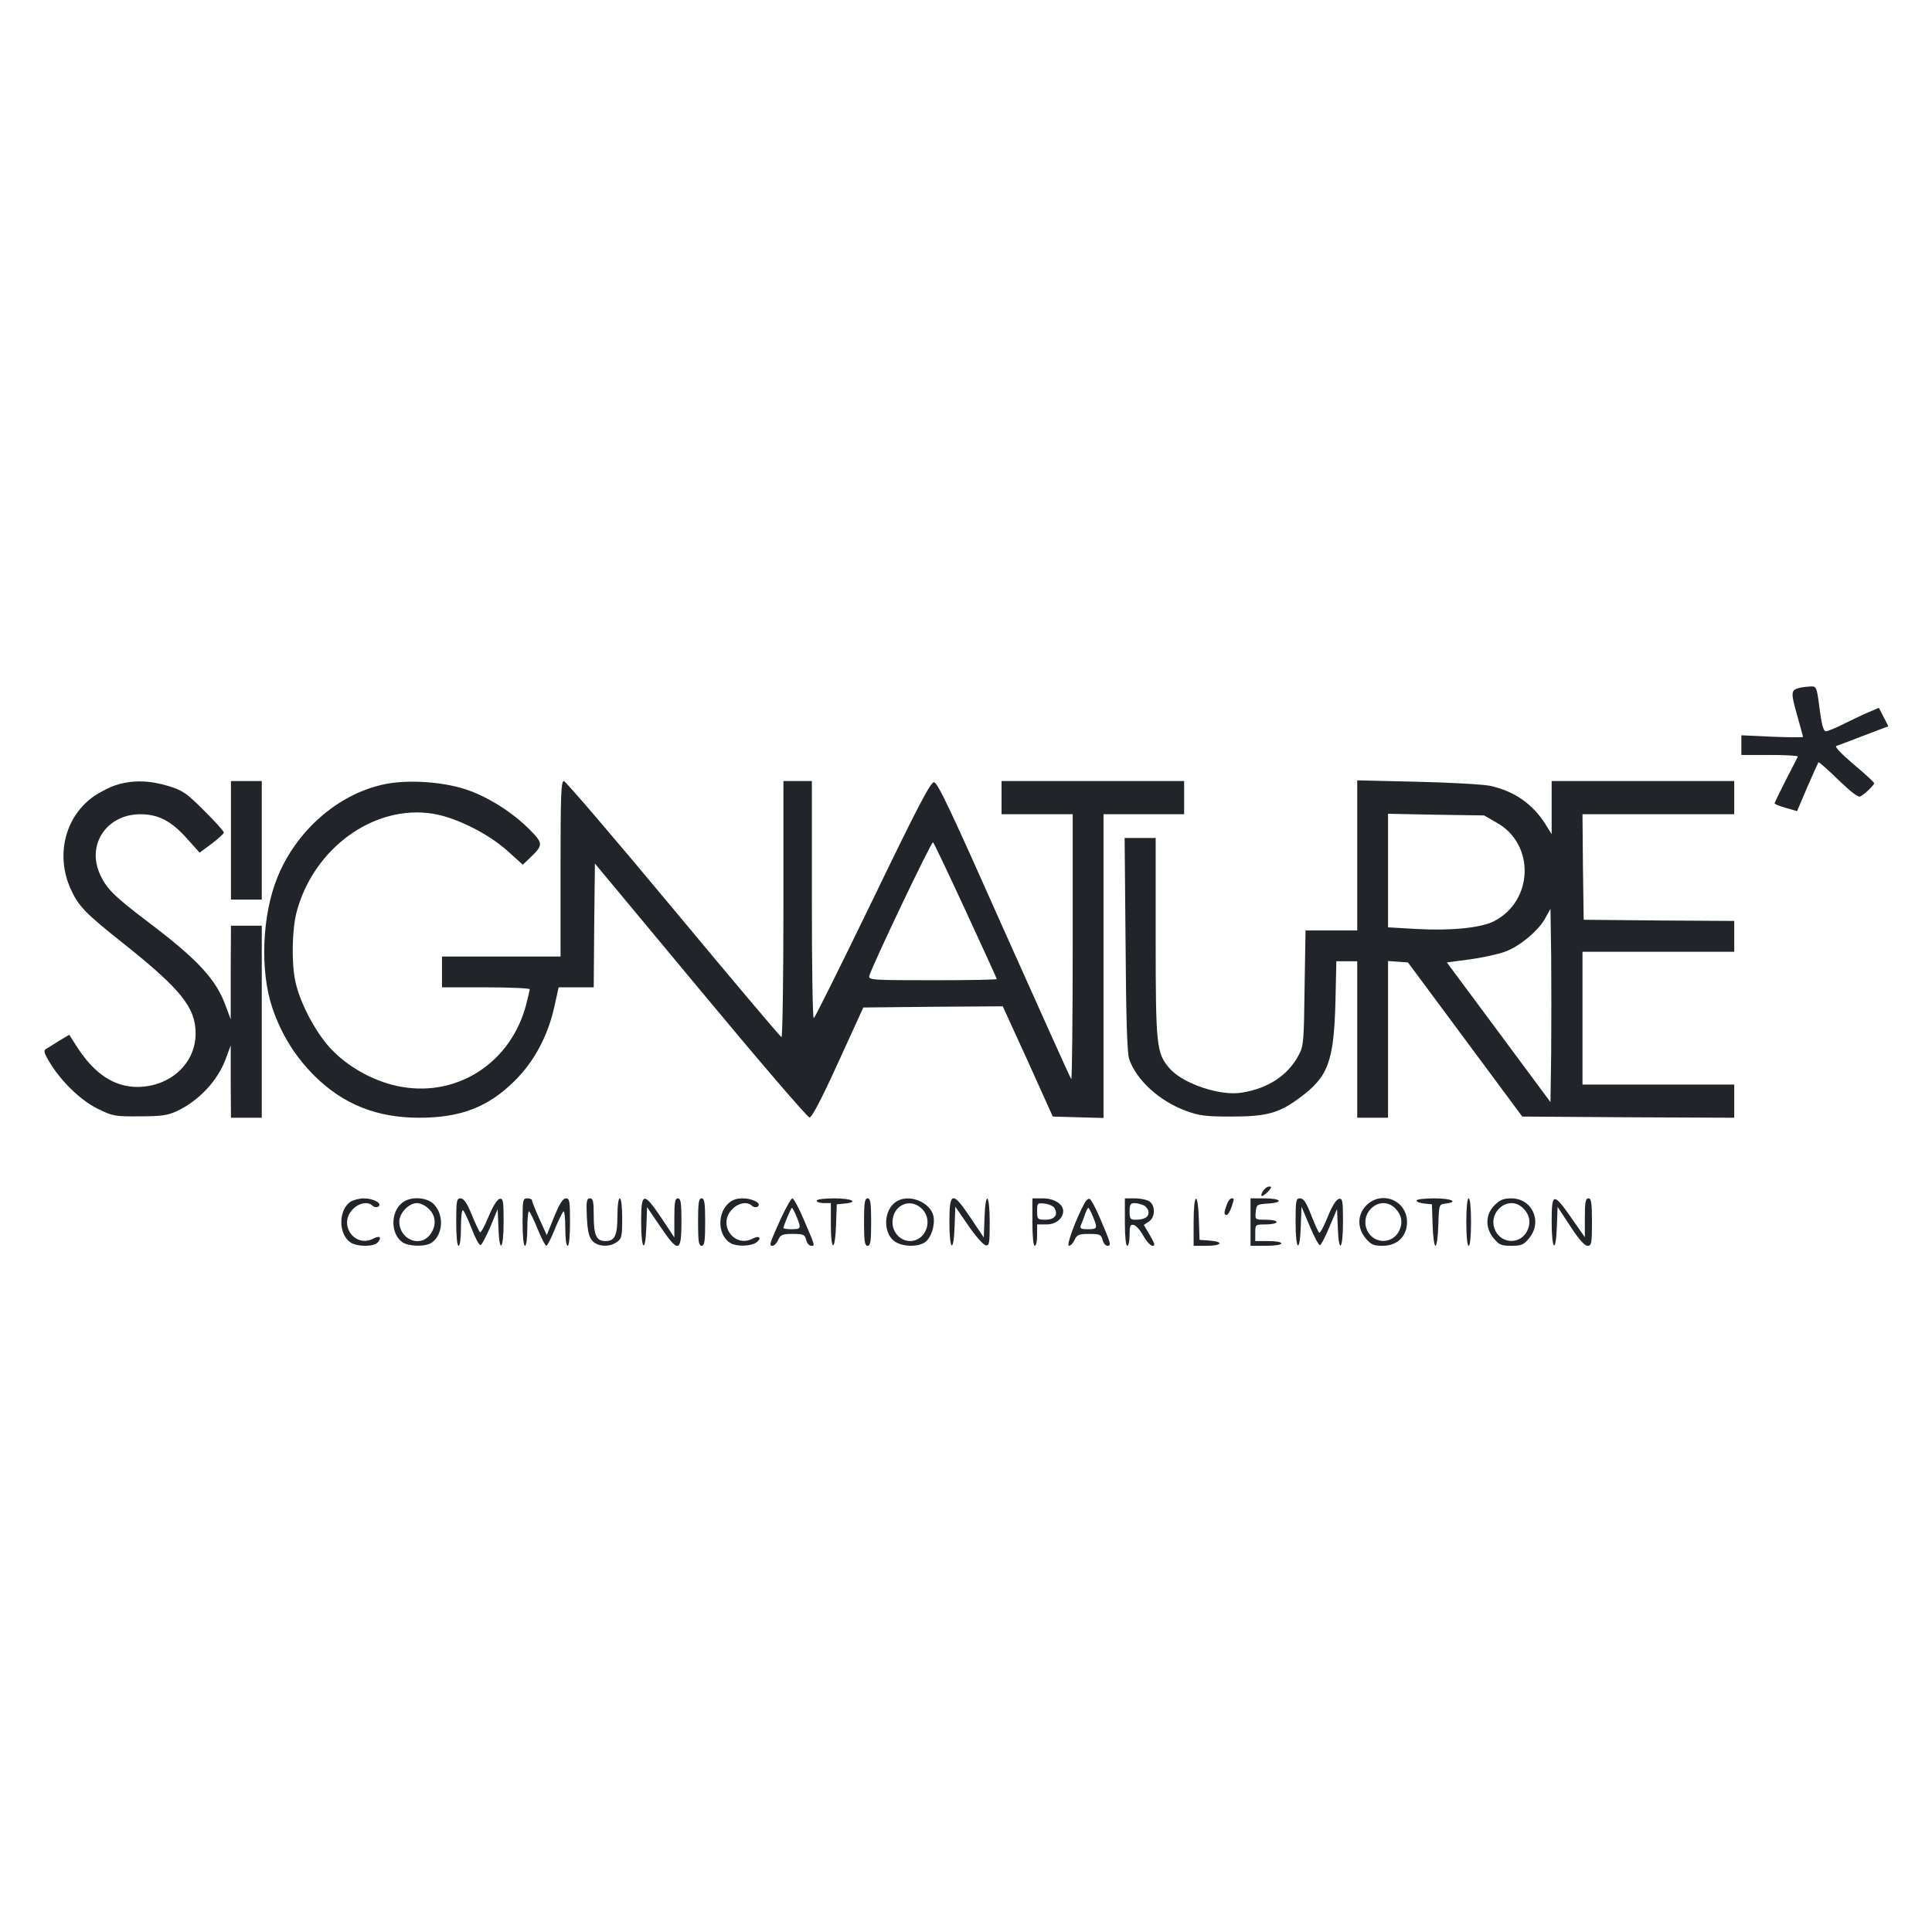<svg xmlns="http://www.w3.org/2000/svg" xmlns:xlink="http://www.w3.org/1999/xlink" width="500" viewBox="0 0 375 375" height="500" preserveAspectRatio="xMidYMid meet"><defs><clipPath id="6a4157be1a"><path d="M 8.008 151 L 51 151 L 51 217 L 8.008 217 Z M 8.008 151 " clip-rule="nonzero"></path></clipPath></defs><path fill="#212529" d="M 349.27 133.516 C 347.613 133.93 347.566 134.391 348.766 138.625 C 349.406 140.926 349.961 142.902 349.961 143.043 C 349.961 143.133 347.293 143.133 343.977 142.996 L 337.996 142.719 L 337.996 146.539 L 343.562 146.539 C 346.602 146.539 349.039 146.676 348.949 146.859 C 348.855 147.09 347.797 149.164 346.602 151.465 C 345.402 153.812 344.438 155.836 344.438 155.93 C 344.438 156.066 345.402 156.48 346.602 156.801 L 348.809 157.445 L 350.789 152.797 C 351.895 150.266 352.859 148.105 352.953 147.965 C 353.09 147.875 354.793 149.391 356.816 151.371 C 359.258 153.719 360.684 154.824 361.098 154.594 C 362.066 154.039 363.766 152.383 363.766 152.016 C 363.766 151.832 361.973 150.176 359.762 148.332 C 357.277 146.219 356.035 144.883 356.449 144.789 C 356.816 144.652 359.211 143.777 361.789 142.766 L 366.527 140.969 L 365.609 139.176 L 364.688 137.379 L 362.984 138.117 C 362.02 138.484 359.855 139.543 358.152 140.371 C 356.449 141.246 354.746 141.938 354.426 141.938 C 353.918 141.938 353.598 140.738 353.184 137.566 C 352.629 133.285 352.582 133.191 351.387 133.238 C 350.742 133.285 349.777 133.375 349.27 133.516 Z M 349.27 133.516 " fill-opacity="1" fill-rule="nonzero"></path><g clip-path="url(#6a4157be1a)"><path fill="#212529" d="M 22.691 152.34 C 21.492 152.66 19.559 153.672 18.363 154.453 C 12.656 158.367 10.723 165.914 13.715 172.543 C 15.234 175.902 16.57 177.281 24.07 183.219 C 35.207 192.102 37.969 195.602 37.969 200.617 C 37.969 206.414 33.047 210.926 26.695 210.973 C 22.137 210.973 18.316 208.441 14.91 203.148 L 13.438 200.848 L 11.508 201.996 C 10.492 202.641 9.344 203.379 8.977 203.562 C 8.422 203.883 8.516 204.344 9.574 206.094 C 11.738 209.773 15.648 213.594 18.961 215.207 C 21.863 216.633 22.277 216.723 27.109 216.68 C 31.25 216.68 32.539 216.496 34.242 215.711 C 38.613 213.688 42.34 209.684 43.859 205.402 L 44.781 202.918 L 44.781 209.914 L 44.828 216.953 L 50.809 216.953 L 50.809 179.676 L 44.828 179.676 L 44.781 188.742 L 44.781 197.855 L 43.906 195.508 C 42.02 190.121 38.477 186.305 28.535 178.801 C 22.047 173.875 20.527 172.359 19.285 169.414 C 16.891 163.707 20.848 158.043 27.246 158.043 C 30.699 158.043 33.23 159.332 36.266 162.738 L 38.754 165.5 L 41.098 163.75 C 42.387 162.785 43.445 161.82 43.445 161.59 C 43.445 161.359 41.742 159.426 39.625 157.355 C 36.219 153.949 35.531 153.441 32.676 152.566 C 29.086 151.465 25.727 151.371 22.691 152.34 Z M 22.691 152.34 " fill-opacity="1" fill-rule="nonzero"></path></g><path fill="#212529" d="M 44.828 163.105 L 44.828 174.613 L 50.809 174.613 L 50.809 151.602 L 44.828 151.602 Z M 44.828 163.105 " fill-opacity="1" fill-rule="nonzero"></path><path fill="#212529" d="M 74.281 152.293 C 65.445 154.27 57.484 161.312 53.848 170.285 C 50.855 177.652 50.441 188.375 52.836 195.555 C 54.582 200.754 57.344 205.172 61.121 208.902 C 66.688 214.379 73.176 216.953 81.371 216.953 C 89.422 216.953 94.762 214.883 99.871 209.82 C 103.691 206.047 106.406 200.984 107.648 195.184 L 108.43 191.641 L 115.242 191.641 L 115.336 179.629 L 115.473 167.617 L 135.953 192.238 C 147.227 205.816 156.754 216.91 157.125 216.91 C 157.582 216.91 159.469 213.32 162.691 206.23 L 167.57 195.555 L 181.102 195.414 L 194.633 195.324 L 199.512 206 L 204.344 216.723 L 209.27 216.863 L 214.191 217 L 214.191 158.043 L 229.84 158.043 L 229.84 151.602 L 194.402 151.602 L 194.402 158.043 L 208.211 158.043 L 208.211 183.91 C 208.211 198.133 208.07 209.59 207.934 209.453 C 207.75 209.27 201.902 196.242 194.863 180.504 C 184.645 157.492 181.977 151.832 181.285 151.832 C 180.594 151.832 178.062 156.711 169.367 174.707 C 163.246 187.316 158.137 197.625 157.953 197.625 C 157.723 197.625 157.582 187.27 157.582 174.613 L 157.582 151.602 L 152.062 151.602 L 152.062 176.453 C 152.062 190.121 151.875 201.305 151.691 201.305 C 151.508 201.305 142.074 190.121 130.707 176.453 C 119.34 162.785 109.766 151.602 109.445 151.602 C 108.891 151.602 108.801 154.547 108.801 168.629 L 108.801 185.66 L 85.789 185.66 L 85.789 191.641 L 94.301 191.641 C 98.996 191.641 102.816 191.824 102.816 192.012 C 102.816 192.195 102.492 193.574 102.125 195 C 99.227 206.094 89.055 212.859 78.055 210.973 C 73.27 210.188 68.113 207.52 64.617 203.977 C 61.488 200.891 58.172 194.68 57.301 190.352 C 56.562 186.809 56.699 180.457 57.531 177.191 C 60.75 164.672 72.625 156.066 84.086 157.953 C 88.551 158.688 94.809 161.82 98.582 165.223 L 101.48 167.848 L 102.863 166.512 C 105.441 164.074 105.441 163.707 102.953 161.176 C 99.594 157.723 94.578 154.547 90.25 153.168 C 85.512 151.648 78.699 151.281 74.281 152.293 Z M 187.453 176.824 C 190.766 184 193.48 189.938 193.48 190.031 C 193.48 190.168 187.867 190.262 181.008 190.262 C 169.32 190.262 168.539 190.215 168.723 189.434 C 169.227 187.547 180.824 163.199 181.102 163.477 C 181.285 163.66 184.141 169.645 187.453 176.824 Z M 187.453 176.824 " fill-opacity="1" fill-rule="nonzero"></path><path fill="#212529" d="M 263.438 166.055 L 263.438 180.598 L 253.402 180.598 L 253.219 191.734 C 253.082 202.18 253.035 203.055 252.07 204.805 C 250 208.715 246.18 211.246 241.07 212.074 C 236.836 212.812 229.426 210.281 226.941 207.289 C 224.457 204.391 224.316 202.871 224.316 181.887 L 224.316 162.648 L 218.289 162.648 L 218.473 183.219 C 218.562 197.902 218.793 204.344 219.164 205.539 C 220.543 209.637 225.055 213.734 230.207 215.621 C 232.832 216.586 234.121 216.723 239.043 216.723 C 245.809 216.723 248.25 216.078 252.254 213.09 C 257.777 209.039 258.879 206.094 259.203 194.727 L 259.387 186.578 L 263.438 186.578 L 263.438 216.953 L 269.418 216.953 L 269.418 186.531 L 271.352 186.672 L 273.285 186.809 L 284.379 201.766 L 295.469 216.723 L 316.043 216.863 L 336.613 216.953 L 336.613 210.512 L 307.16 210.512 L 307.16 184.738 L 336.613 184.738 L 336.613 178.754 L 322.023 178.664 L 307.391 178.523 L 307.25 168.262 L 307.16 158.043 L 336.613 158.043 L 336.613 151.602 L 301.176 151.602 L 301.176 161.91 L 299.887 159.84 C 297.449 156.02 293.859 153.535 289.211 152.523 C 287.828 152.246 281.434 151.879 275.082 151.738 L 263.438 151.465 Z M 290.543 159.703 C 298 163.891 297.633 174.891 289.992 178.801 C 287.508 180.09 281.66 180.688 275.082 180.32 L 269.418 179.996 L 269.418 157.953 L 278.762 158.137 L 288.059 158.273 Z M 301.082 204.391 L 300.945 213.918 L 290.914 200.387 L 280.832 186.809 L 285.297 186.211 C 287.738 185.891 290.867 185.199 292.203 184.691 C 295.055 183.633 298.738 180.551 300.023 178.066 L 300.945 176.406 L 301.082 185.613 C 301.129 190.676 301.129 199.098 301.082 204.391 Z M 301.082 204.391 " fill-opacity="1" fill-rule="nonzero"></path><path fill="#212529" d="M 245.121 231.223 C 244.797 231.727 244.75 232.141 244.938 232.141 C 245.164 232.141 245.719 231.727 246.18 231.223 C 246.824 230.531 246.867 230.301 246.363 230.301 C 245.992 230.301 245.441 230.715 245.121 231.223 Z M 245.121 231.223 " fill-opacity="1" fill-rule="nonzero"></path><path fill="#212529" d="M 67.977 233.293 C 65.676 234.902 65.676 239.504 67.977 241.117 C 69.266 242.035 72.625 242.035 73.363 241.117 C 74.145 240.148 73.684 239.781 72.531 240.379 C 68.852 242.359 65.539 237.617 68.527 234.672 C 69.68 233.477 71.43 233.156 72.305 234.027 C 72.578 234.305 73.086 234.398 73.406 234.215 C 74.328 233.613 72.531 232.602 70.602 232.602 C 69.727 232.602 68.527 232.926 67.977 233.293 Z M 67.977 233.293 " fill-opacity="1" fill-rule="nonzero"></path><path fill="#212529" d="M 78.102 233.43 C 75.754 235.227 75.801 239.504 78.102 241.117 C 79.254 241.898 82.199 242.035 83.531 241.348 C 85.973 240.012 86.34 235.871 84.176 233.707 C 82.797 232.328 79.668 232.188 78.102 233.43 Z M 83.258 234.672 C 84.684 236.055 84.73 238.031 83.441 239.691 C 81.461 242.223 77.504 240.52 77.504 237.113 C 77.504 235.457 79.344 233.523 80.957 233.523 C 81.598 233.523 82.656 234.027 83.258 234.672 Z M 83.258 234.672 " fill-opacity="1" fill-rule="nonzero"></path><path fill="#212529" d="M 88.551 237.203 C 88.551 239.965 88.734 241.809 89.008 241.809 C 89.285 241.809 89.469 240.336 89.469 238.355 C 89.469 236.469 89.609 234.902 89.836 234.902 C 90.023 234.902 90.758 236.469 91.496 238.355 C 92.23 240.289 93.012 241.762 93.289 241.668 C 93.52 241.621 94.348 240.012 95.176 238.125 L 96.602 234.672 L 96.742 238.262 C 96.926 243.512 97.754 242.637 97.754 237.16 C 97.754 233.062 97.66 232.555 96.973 232.695 C 96.512 232.785 95.637 234.168 94.809 236.191 C 94.07 238.031 93.289 239.367 93.152 239.184 C 92.969 238.953 92.23 237.434 91.539 235.688 C 90.621 233.477 90.023 232.602 89.379 232.602 C 88.641 232.602 88.551 233.016 88.551 237.203 Z M 88.551 237.203 " fill-opacity="1" fill-rule="nonzero"></path><path fill="#212529" d="M 101.434 237.203 C 101.434 239.965 101.621 241.809 101.895 241.809 C 102.172 241.809 102.355 240.336 102.355 238.262 C 102.355 236.285 102.539 234.902 102.723 235.133 C 102.953 235.41 103.738 236.973 104.426 238.723 C 105.117 240.426 105.855 241.809 106.039 241.809 C 106.223 241.809 106.957 240.426 107.648 238.676 C 108.34 236.973 109.121 235.41 109.352 235.133 C 109.535 234.902 109.719 236.285 109.719 238.262 C 109.719 240.336 109.902 241.809 110.18 241.809 C 110.457 241.809 110.641 239.965 110.641 237.203 C 110.641 233.109 110.547 232.602 109.859 232.602 C 109.258 232.602 108.613 233.613 107.555 236.191 L 106.129 239.734 L 104.703 236.605 C 103.922 234.859 103.277 233.246 103.277 233.016 C 103.277 232.785 102.863 232.602 102.355 232.602 C 101.48 232.602 101.434 232.926 101.434 237.203 Z M 101.434 237.203 " fill-opacity="1" fill-rule="nonzero"></path><path fill="#212529" d="M 113.906 236.238 C 114.047 239 114.32 240.105 114.965 240.84 C 116.023 241.992 118.281 242.129 119.754 241.07 C 120.672 240.426 120.766 239.965 120.766 236.469 C 120.766 234.215 120.582 232.602 120.305 232.602 C 120.027 232.602 119.844 233.984 119.844 235.871 C 119.844 239.828 119.34 240.887 117.543 240.887 C 115.75 240.887 115.242 239.828 115.242 235.871 C 115.242 233.156 115.105 232.602 114.508 232.602 C 113.863 232.602 113.77 233.156 113.906 236.238 Z M 113.906 236.238 " fill-opacity="1" fill-rule="nonzero"></path><path fill="#212529" d="M 124.445 237.203 C 124.445 242.727 125.277 243.418 125.461 238.078 L 125.598 234.305 L 128.129 238.031 C 131.672 243.281 132.27 243.141 132.27 237.203 C 132.27 233.43 132.133 232.602 131.582 232.602 C 131.027 232.602 130.891 233.34 130.891 236.375 L 130.891 240.195 L 128.359 236.375 C 124.906 231.27 124.445 231.359 124.445 237.203 Z M 124.445 237.203 " fill-opacity="1" fill-rule="nonzero"></path><path fill="#212529" d="M 135.492 237.203 C 135.492 240.98 135.629 241.809 136.184 241.809 C 136.734 241.809 136.875 240.98 136.875 237.203 C 136.875 233.43 136.734 232.602 136.184 232.602 C 135.629 232.602 135.492 233.43 135.492 237.203 Z M 135.492 237.203 " fill-opacity="1" fill-rule="nonzero"></path><path fill="#212529" d="M 141.246 233.707 C 139.082 235.871 139.449 240.012 141.891 241.348 C 143.18 241.992 145.754 241.898 146.812 241.164 C 147.918 240.336 147.414 239.734 146.172 240.379 C 142.488 242.359 139.176 237.617 142.164 234.672 C 143.316 233.477 145.066 233.156 145.941 234.027 C 146.215 234.305 146.723 234.398 147.043 234.215 C 147.965 233.613 146.125 232.602 144.145 232.602 C 142.855 232.602 142.027 232.926 141.246 233.707 Z M 141.246 233.707 " fill-opacity="1" fill-rule="nonzero"></path><path fill="#212529" d="M 151.738 236.145 C 149.344 241.438 149.207 241.809 149.945 241.809 C 150.266 241.809 150.773 241.301 151.047 240.656 C 151.508 239.645 151.875 239.504 153.902 239.504 C 155.973 239.504 156.203 239.645 156.48 240.656 C 156.617 241.301 157.078 241.809 157.445 241.809 C 158.227 241.809 158.273 241.992 155.926 236.516 C 155.008 234.352 154.039 232.602 153.809 232.602 C 153.578 232.602 152.66 234.215 151.738 236.145 Z M 154.594 236.102 C 155.559 238.445 155.512 238.586 153.672 238.586 C 152.797 238.586 152.062 238.492 152.062 238.355 C 152.062 237.941 153.535 234.441 153.719 234.441 C 153.809 234.441 154.223 235.18 154.594 236.102 Z M 154.594 236.102 " fill-opacity="1" fill-rule="nonzero"></path><path fill="#212529" d="M 158.504 233.062 C 158.504 233.293 159.148 233.523 159.887 233.523 L 161.266 233.523 L 161.266 237.664 C 161.266 243.004 162.094 243.094 162.277 237.758 L 162.418 233.754 L 163.934 233.613 C 166.789 233.34 165.363 232.602 161.957 232.602 C 159.977 232.602 158.504 232.785 158.504 233.062 Z M 158.504 233.062 " fill-opacity="1" fill-rule="nonzero"></path><path fill="#212529" d="M 167.707 237.203 C 167.707 240.98 167.848 241.809 168.398 241.809 C 168.953 241.809 169.09 240.98 169.09 237.203 C 169.09 233.43 168.953 232.602 168.398 232.602 C 167.848 232.602 167.707 233.43 167.707 237.203 Z M 167.707 237.203 " fill-opacity="1" fill-rule="nonzero"></path><path fill="#212529" d="M 173.875 233.293 C 171.527 234.902 171.344 239.137 173.555 240.887 C 174.98 241.992 178.109 242.129 179.535 241.117 C 180.734 240.289 181.516 237.848 181.195 236.102 C 180.641 233.293 176.27 231.59 173.875 233.293 Z M 178.984 234.672 C 181.195 236.883 179.676 240.887 176.637 240.887 C 174.797 240.887 173.23 239.23 173.23 237.25 C 173.23 233.938 176.684 232.328 178.984 234.672 Z M 178.984 234.672 " fill-opacity="1" fill-rule="nonzero"></path><path fill="#212529" d="M 184.277 237.203 C 184.277 242.773 185.105 243.418 185.289 237.988 L 185.426 234.215 L 187.957 237.895 C 189.34 239.922 190.859 241.621 191.32 241.715 C 192.008 241.852 192.102 241.395 192.102 237.25 C 192.102 231.637 191.273 230.945 191.09 236.375 L 190.949 240.195 L 188.418 236.422 C 184.875 231.129 184.277 231.223 184.277 237.203 Z M 184.277 237.203 " fill-opacity="1" fill-rule="nonzero"></path><path fill="#212529" d="M 200.387 237.203 C 200.387 239.965 200.57 241.809 200.844 241.809 C 201.121 241.809 201.305 240.887 201.305 239.734 L 201.305 237.664 L 203.102 237.664 C 204.941 237.664 206.367 236.516 206.367 235.043 C 206.367 233.707 204.574 232.602 202.457 232.602 L 200.387 232.602 Z M 204.664 234.488 C 205.449 235.777 204.711 236.746 202.918 236.746 C 201.398 236.746 201.305 236.652 201.305 235.086 C 201.305 233.523 201.352 233.477 202.73 233.613 C 203.562 233.707 204.434 234.074 204.664 234.488 Z M 204.664 234.488 " fill-opacity="1" fill-rule="nonzero"></path><path fill="#212529" d="M 210.512 233.523 C 208.762 236.746 206.922 241.809 207.473 241.809 C 207.797 241.809 208.301 241.301 208.578 240.656 C 209.039 239.645 209.406 239.504 211.43 239.504 C 213.5 239.504 213.73 239.645 214.008 240.656 C 214.145 241.301 214.605 241.809 214.973 241.809 C 215.758 241.809 215.617 241.348 213.5 236.422 C 212.672 234.441 211.754 232.785 211.477 232.695 C 211.246 232.602 210.785 232.969 210.512 233.523 Z M 212.121 236.102 C 213.086 238.445 213.043 238.586 211.156 238.586 C 209.773 238.586 209.543 238.445 209.82 237.758 C 210.004 237.344 210.371 236.422 210.602 235.688 C 210.832 234.996 211.156 234.441 211.246 234.441 C 211.34 234.441 211.754 235.18 212.121 236.102 Z M 212.121 236.102 " fill-opacity="1" fill-rule="nonzero"></path><path fill="#212529" d="M 218.336 237.203 C 218.336 239.965 218.52 241.809 218.793 241.809 C 219.07 241.809 219.254 240.84 219.254 239.691 C 219.254 237.941 219.395 237.617 220.035 237.758 C 220.496 237.848 221.324 238.77 221.926 239.875 C 222.523 240.934 223.305 241.809 223.719 241.809 C 224.27 241.809 224.133 241.395 223.211 239.781 L 222.016 237.758 L 222.984 237.113 C 224.227 236.332 224.316 234.074 223.121 233.199 C 222.66 232.879 221.418 232.602 220.312 232.602 L 218.336 232.602 Z M 222.062 233.984 C 222.523 234.258 222.938 234.859 222.938 235.316 C 222.938 236.285 222.062 236.746 220.359 236.746 C 219.395 236.746 219.254 236.516 219.254 235.133 C 219.254 233.801 219.438 233.523 220.223 233.523 C 220.727 233.523 221.555 233.754 222.062 233.984 Z M 222.062 233.984 " fill-opacity="1" fill-rule="nonzero"></path><path fill="#212529" d="M 231.68 237.203 L 231.68 241.809 L 234.211 241.809 C 237.203 241.809 237.617 241.023 234.809 240.793 L 232.832 240.656 L 232.695 236.605 C 232.508 231.039 231.68 231.496 231.68 237.203 Z M 231.68 237.203 " fill-opacity="1" fill-rule="nonzero"></path><path fill="#212529" d="M 238.125 233.801 C 237.57 235.273 237.527 235.824 238.078 235.824 C 238.309 235.824 238.723 235.18 239 234.398 C 239.598 232.602 239.598 232.602 239.043 232.602 C 238.77 232.602 238.355 233.156 238.125 233.801 Z M 238.125 233.801 " fill-opacity="1" fill-rule="nonzero"></path><path fill="#212529" d="M 242.727 237.203 L 242.727 241.809 L 245.719 241.809 C 247.422 241.809 248.711 241.621 248.711 241.348 C 248.711 241.07 247.559 240.887 246.18 240.887 L 243.648 240.887 L 243.648 239.277 C 243.648 237.664 243.648 237.664 245.719 237.664 C 246.867 237.664 247.789 237.434 247.789 237.203 C 247.789 236.93 246.824 236.746 245.672 236.746 C 243.602 236.746 243.602 236.746 243.738 235.227 C 243.879 233.801 243.969 233.754 246.086 233.613 C 249.215 233.43 248.754 232.602 245.488 232.602 L 242.727 232.602 Z M 242.727 237.203 " fill-opacity="1" fill-rule="nonzero"></path><path fill="#212529" d="M 251.473 237.203 C 251.473 242.773 252.301 243.418 252.484 237.988 L 252.621 234.215 L 254.23 238.031 C 255.105 240.105 255.98 241.762 256.211 241.668 C 256.441 241.621 257.27 240.012 258.051 238.125 L 259.523 234.672 L 259.664 238.262 C 259.848 243.512 260.676 242.637 260.676 237.16 C 260.676 233.016 260.582 232.555 259.895 232.695 C 259.387 232.785 258.559 234.074 257.73 236.145 C 256.992 237.988 256.258 239.367 256.074 239.277 C 255.891 239.184 255.199 237.617 254.508 235.871 C 253.543 233.383 253.035 232.602 252.344 232.602 C 251.562 232.602 251.473 232.969 251.473 237.203 Z M 251.473 237.203 " fill-opacity="1" fill-rule="nonzero"></path><path fill="#212529" d="M 265.23 233.938 C 263.438 235.73 263.391 238.355 265.094 240.379 C 266.105 241.578 266.613 241.809 268.363 241.809 C 271.215 241.809 273.102 239.965 273.102 237.203 C 273.102 233.016 268.223 230.992 265.23 233.938 Z M 270.707 234.441 C 272.09 235.777 272.367 237.297 271.535 239 C 270.203 241.484 266.797 241.484 265.461 239 C 263.621 235.457 267.855 231.773 270.707 234.441 Z M 270.707 234.441 " fill-opacity="1" fill-rule="nonzero"></path><path fill="#212529" d="M 274.941 233.016 C 274.941 233.293 275.633 233.523 276.461 233.613 L 277.934 233.754 L 278.07 237.758 C 278.117 240.012 278.395 241.809 278.625 241.809 C 278.855 241.809 279.129 240.012 279.176 237.758 C 279.316 233.754 279.316 233.754 280.605 233.613 C 283.227 233.293 281.707 232.602 278.395 232.602 C 276.508 232.602 274.941 232.785 274.941 233.016 Z M 274.941 233.016 " fill-opacity="1" fill-rule="nonzero"></path><path fill="#212529" d="M 284.609 237.203 C 284.609 239.965 284.793 241.809 285.066 241.809 C 285.344 241.809 285.527 239.965 285.527 237.203 C 285.527 234.441 285.344 232.602 285.066 232.602 C 284.793 232.602 284.609 234.441 284.609 237.203 Z M 284.609 237.203 " fill-opacity="1" fill-rule="nonzero"></path><path fill="#212529" d="M 290.086 233.938 C 288.289 235.73 288.242 238.355 289.945 240.379 C 290.957 241.621 291.418 241.809 293.352 241.809 C 295.285 241.809 295.746 241.621 296.758 240.379 C 299.473 237.203 297.449 232.602 293.352 232.602 C 291.832 232.602 291.145 232.879 290.086 233.938 Z M 295.562 234.441 C 296.941 235.777 297.219 237.297 296.391 239 C 295.055 241.484 291.648 241.484 290.312 239 C 288.473 235.457 292.707 231.773 295.562 234.441 Z M 295.562 234.441 " fill-opacity="1" fill-rule="nonzero"></path><path fill="#212529" d="M 301.176 237.16 C 301.176 242.727 302.004 243.465 302.188 238.031 L 302.328 234.258 L 304.812 238.031 C 306.422 240.52 307.574 241.809 308.125 241.809 C 308.906 241.809 309 241.395 309 237.203 C 309 233.43 308.863 232.602 308.309 232.602 C 307.758 232.602 307.617 233.34 307.617 236.375 L 307.617 240.148 L 305.086 236.516 C 301.496 231.359 301.176 231.453 301.176 237.16 Z M 301.176 237.16 " fill-opacity="1" fill-rule="nonzero"></path></svg>